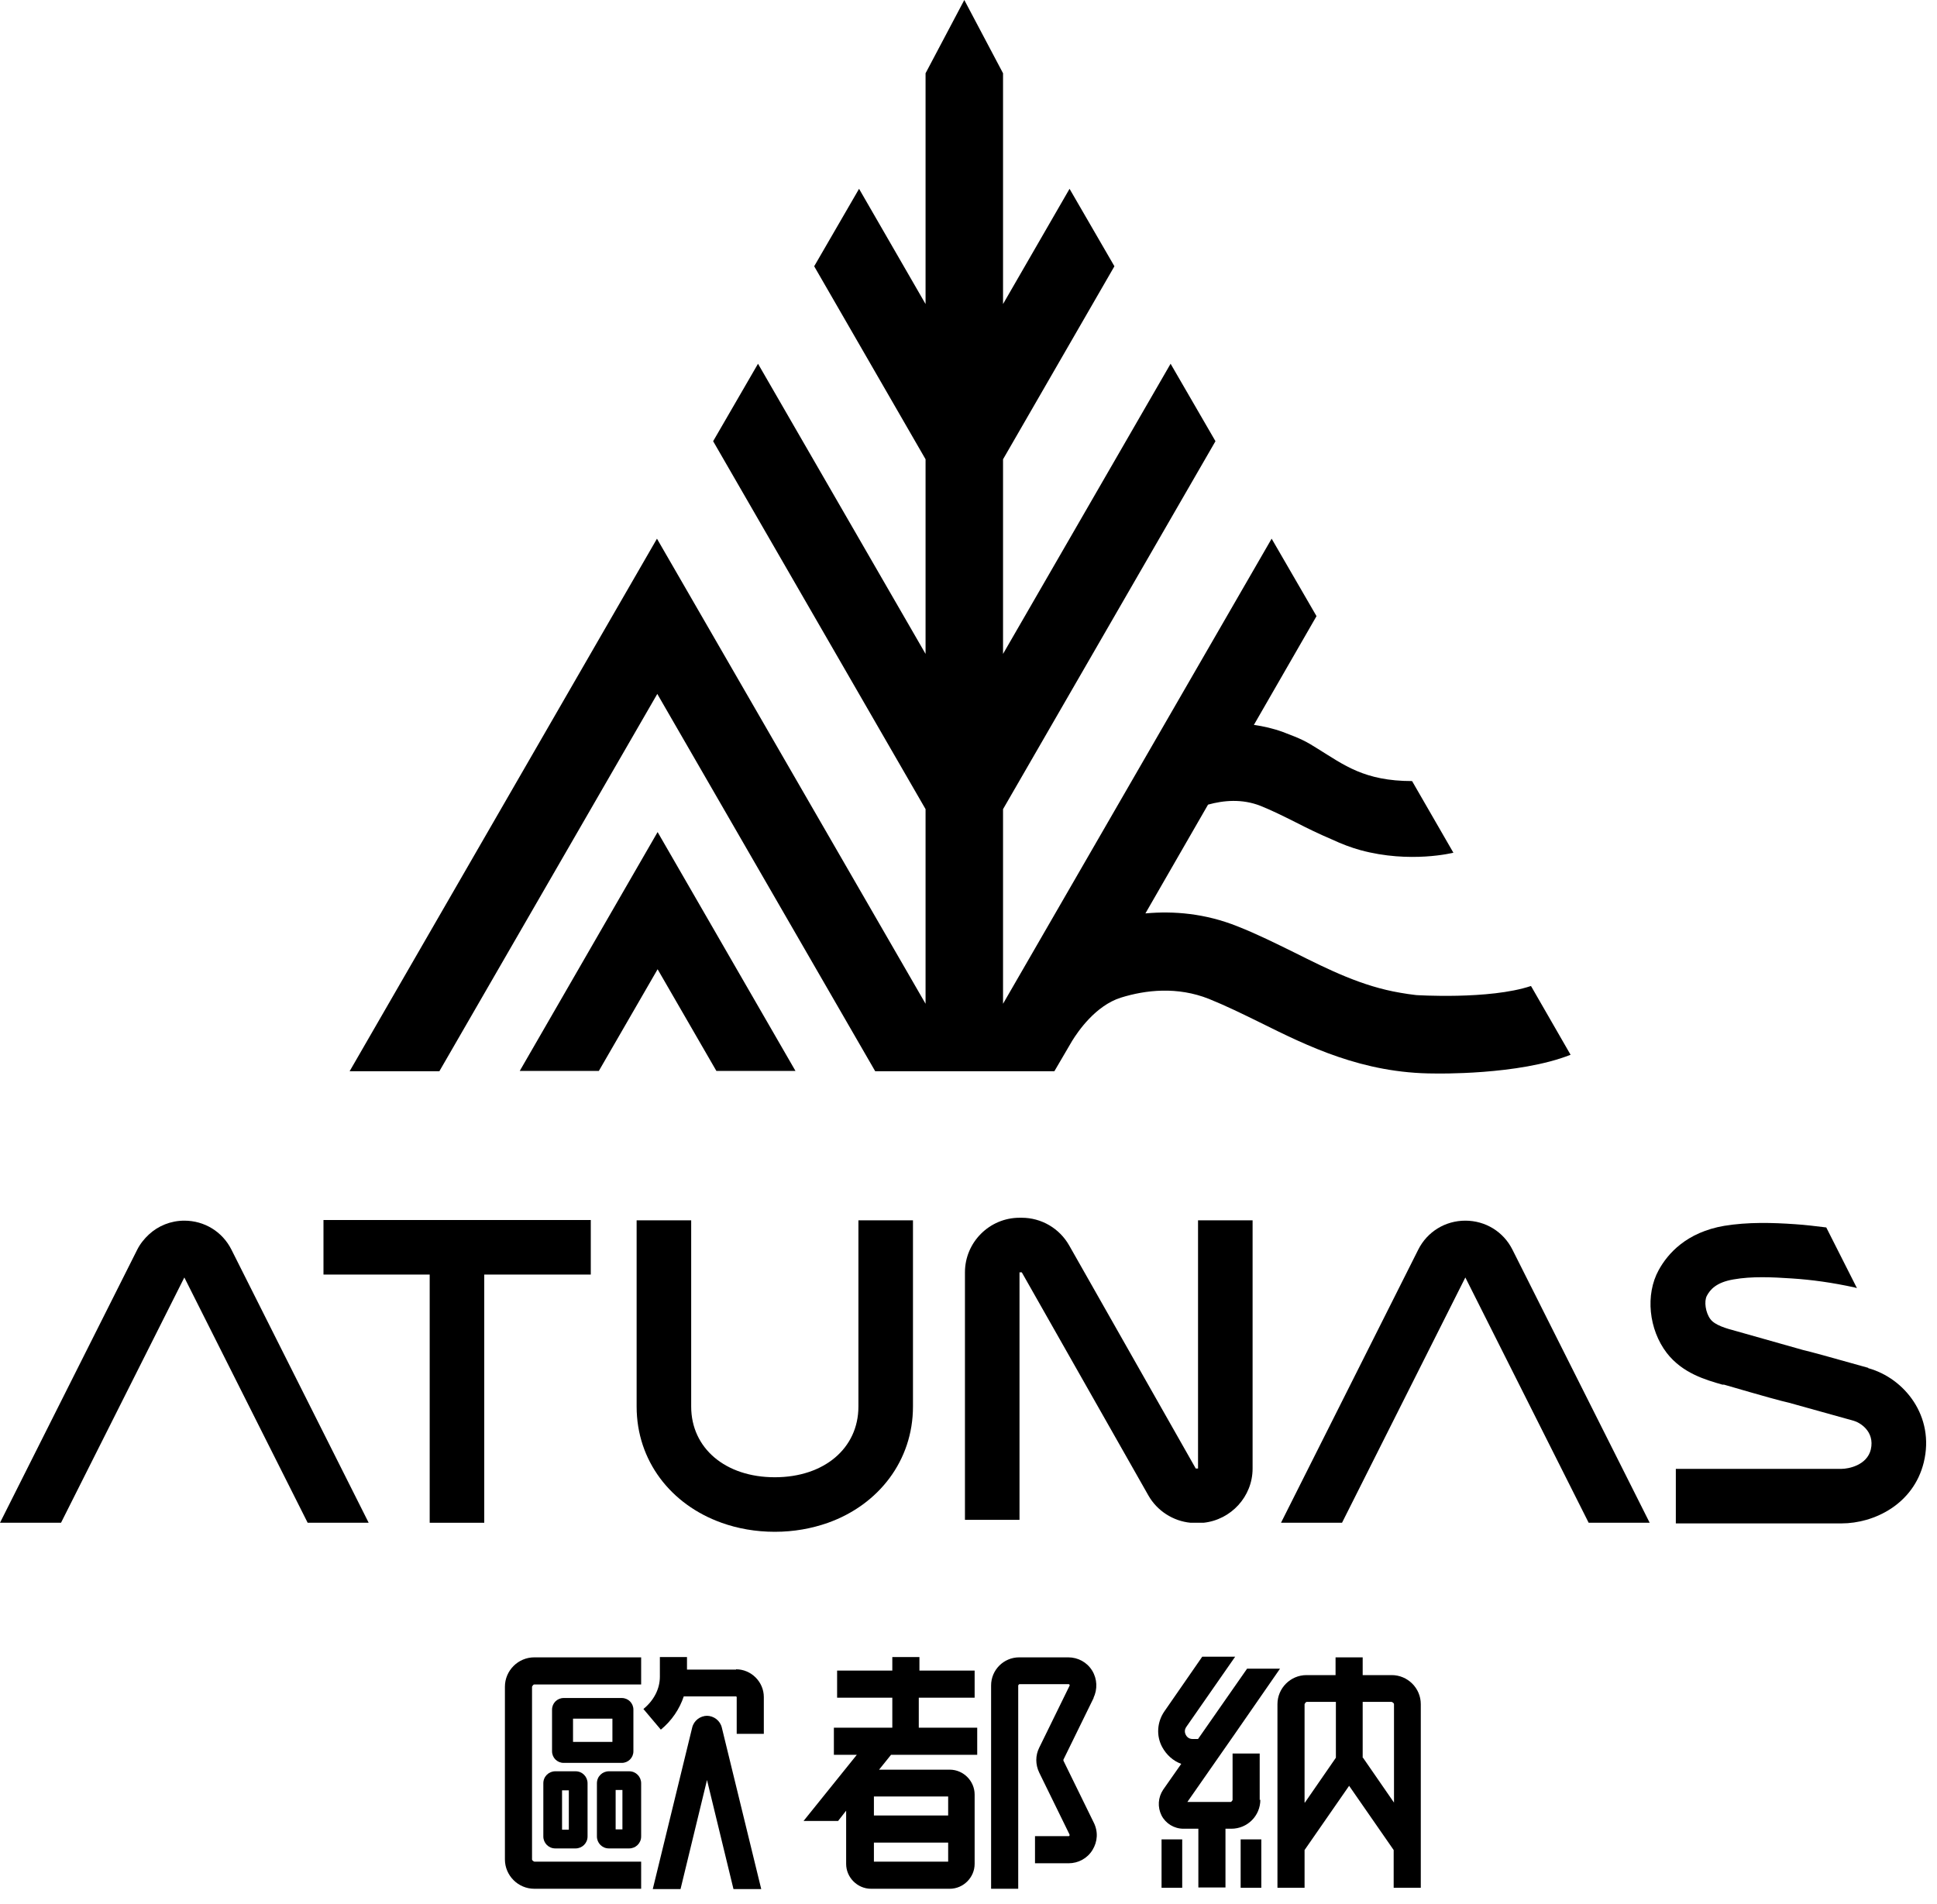 <svg width="120" height="118" viewBox="0 0 120 118" fill="none" xmlns="http://www.w3.org/2000/svg">
<path d="M31.28 104.52V115.22C31.28 116.22 32.1 117.04 33.1 117.04H39.72V115.36H33.1C33.1 115.36 32.96 115.3 32.96 115.22V104.52C32.96 104.52 33.02 104.38 33.1 104.38H39.72V102.7H33.1C32.1 102.7 31.28 103.52 31.28 104.52Z" fill="black"/>
<path d="M45.6 103.46H42.56V102.68H40.88V103.9C40.88 104.64 40.52 105.36 39.86 105.9L40.94 107.18C41.62 106.62 42.1 105.9 42.36 105.12H45.6C45.6 105.12 45.64 105.14 45.64 105.16V107.44H47.32V105.16C47.32 104.22 46.54 103.44 45.6 103.44V103.46Z" fill="black"/>
<path d="M60.38 105.2V103.52H56.96V102.68H55.28V103.52H51.86V105.2H55.28V107.06H51.66V108.74H53.08L49.78 112.84H51.92L52.42 112.2V115.5C52.42 116.34 53.12 117.04 53.96 117.04H58.84C59.68 117.04 60.38 116.34 60.38 115.5V111.2C60.38 110.36 59.68 109.66 58.84 109.66H54.46L55.2 108.74H60.54V107.06H56.92V105.2H60.38ZM58.74 115.36H54.14V114.18H58.74V115.36ZM58.74 111.32V112.5H54.14V111.32H58.74Z" fill="black"/>
<path d="M67.74 105.22C68 104.68 67.98 104.04 67.66 103.52C67.34 103 66.78 102.7 66.18 102.7H63.14C62.18 102.7 61.4 103.48 61.4 104.44V117.04H63.08V104.44C63.08 104.44 63.12 104.36 63.16 104.36H66.2C66.2 104.36 66.24 104.36 66.26 104.4C66.28 104.44 66.26 104.46 66.26 104.46L64.38 108.3C64.14 108.78 64.14 109.34 64.38 109.84L66.26 113.68C66.26 113.68 66.26 113.72 66.26 113.74C66.24 113.78 66.22 113.78 66.2 113.78H64.12V115.46H66.2C66.8 115.46 67.36 115.16 67.68 114.64C68 114.12 68.04 113.5 67.76 112.94L65.88 109.1C65.88 109.1 65.88 109.06 65.88 109.04L67.76 105.2L67.74 105.22Z" fill="black"/>
<path d="M78.14 113.98H76.86V116.98H78.14V113.98Z" fill="black"/>
<path d="M73.24 113.98H71.96V116.98H73.24V113.98Z" fill="black"/>
<path d="M86.22 103.8H84.42V102.7H82.74V103.8H80.94C79.94 103.8 79.14 104.62 79.14 105.6V116.98H80.82V114.64L83.58 110.66L86.34 114.64V116.98H88.02V105.6C88.02 104.6 87.2 103.8 86.22 103.8ZM80.82 111.7V105.6C80.82 105.6 80.88 105.46 80.96 105.46H82.76V108.92L80.84 111.7H80.82ZM84.42 108.92V105.46H86.22C86.22 105.46 86.36 105.52 86.36 105.6V111.7L84.44 108.92H84.42Z" fill="black"/>
<path d="M78.04 111.54V108.66H76.36V111.54C76.36 111.54 76.3 111.66 76.24 111.66H73.56L76.46 107.5L79.3 103.4H77.26L74.22 107.76H73.88C73.62 107.76 73.5 107.58 73.46 107.5C73.42 107.42 73.34 107.22 73.5 107L76.52 102.66H74.48L72.14 106.04C71.68 106.7 71.62 107.56 72 108.26C72.26 108.74 72.68 109.12 73.18 109.3L72.06 110.9C71.74 111.38 71.7 111.98 71.96 112.5C72.22 113 72.74 113.32 73.32 113.32H74.24V116.96H75.92V113.32H76.28C77.28 113.32 78.08 112.52 78.08 111.52L78.04 111.54Z" fill="black"/>
<path d="M38.52 105.22H34.92C34.52 105.22 34.2 105.54 34.2 105.94V108.52C34.2 108.92 34.52 109.24 34.92 109.24H38.52C38.92 109.24 39.24 108.92 39.24 108.52V105.94C39.24 105.54 38.92 105.22 38.52 105.22ZM37.94 107.94H35.5V106.5H37.94V107.94Z" fill="black"/>
<path d="M38.98 109.76H37.72C37.32 109.76 36.98 110.08 36.98 110.5V113.8C36.98 114.2 37.3 114.54 37.72 114.54H38.98C39.38 114.54 39.72 114.22 39.72 113.8V110.5C39.72 110.1 39.4 109.76 38.98 109.76ZM38.56 113.36H38.14V110.92H38.56V113.36Z" fill="black"/>
<path d="M34.4 114.54H35.66C36.06 114.54 36.4 114.22 36.4 113.8V110.5C36.4 110.1 36.08 109.76 35.66 109.76H34.4C34 109.76 33.66 110.08 33.66 110.5V113.8C33.66 114.2 33.98 114.54 34.4 114.54ZM34.82 110.94H35.24V113.38H34.82V110.94Z" fill="black"/>
<path d="M43.82 106.32C43.38 106.32 42.98 106.62 42.88 107.06L40.44 117.06H42.16L43.8 110.3L45.44 117.06H47.16L44.72 107.06C44.62 106.62 44.22 106.32 43.78 106.32H43.82Z" fill="black"/>
<path d="M90.78 75.64C89.54 75.64 88.42 76.32 87.86 77.44L79.36 94.36H83.14L90.78 79.16L98.42 94.36H102.2L93.7 77.44C93.14 76.32 92.02 75.64 90.78 75.64Z" fill="black"/>
<path d="M20.04 78.98H26.62V94.36H30V78.98H36.6V75.6H20.04V78.98Z" fill="black"/>
<path d="M115.74 84.76C113.18 84.04 112.16 83.76 111.72 83.66L107.62 82.5C106.94 82.32 106.24 82.12 105.96 81.74C105.66 81.34 105.56 80.64 105.74 80.3C105.94 79.92 106.32 79.46 107.4 79.28C108.52 79.08 109.8 79.14 111 79.22C112.24 79.3 113.54 79.48 114.9 79.78L115.04 79.82L113.14 76.06C112.48 75.98 111.84 75.9 111.22 75.86C109.8 75.76 108.28 75.72 106.82 75.96C104.48 76.36 103.32 77.68 102.76 78.7C101.92 80.22 102.14 82.38 103.26 83.84C104.24 85.1 105.66 85.5 106.7 85.8H106.8C109.34 86.54 110.36 86.82 110.82 86.92L114.84 88.04C115.2 88.14 116.16 88.68 115.9 89.82C115.66 90.8 114.52 91.02 114.08 91.02H103.82V94.4H114.08C116.1 94.4 118.54 93.22 119.18 90.62C119.88 87.76 117.98 85.4 115.74 84.78V84.76Z" fill="black"/>
<path d="M11.42 75.64C10.58 75.64 9.8 75.96 9.22 76.5C8.94 76.76 8.68 77.08 8.5 77.44L0 94.36H3.78L11.42 79.16L19.06 94.36H22.84L14.34 77.44C13.78 76.32 12.66 75.64 11.42 75.64Z" fill="black"/>
<path d="M53.18 87.16C53.18 89.74 51.06 91.54 48 91.54C44.94 91.54 42.82 89.74 42.82 87.16V75.62H39.44V87.16C39.44 90.52 41.56 93.24 44.7 94.36C45.7 94.72 46.82 94.92 48 94.92C49.18 94.92 50.28 94.72 51.3 94.36C54.44 93.24 56.56 90.5 56.56 87.16V75.62H53.18V87.16Z" fill="black"/>
<path d="M74.22 91H74.08L66.24 77.18C65.64 76.12 64.52 75.46 63.3 75.46H63.16C61.3 75.46 59.78 76.98 59.78 78.84V94.18H63.16V78.84H63.3L71.14 92.66C71.68 93.62 72.68 94.26 73.76 94.36C73.86 94.36 73.98 94.36 74.08 94.36H74.22C74.34 94.36 74.46 94.36 74.56 94.36C76.26 94.18 77.6 92.74 77.6 91V75.62H74.22V91Z" fill="black"/>
<path d="M94.84 61.1C92.26 61.96 87.7 61.66 87.7 61.66H87.72C87.4 61.62 87.08 61.58 86.76 61.52C84.38 61.12 82.34 60.1 80.18 59.02C79.04 58.46 77.88 57.88 76.66 57.4C74.66 56.6 72.72 56.44 70.96 56.6L74.84 49.86C75.78 49.6 76.94 49.48 78.1 49.94C78.8 50.22 79.52 50.58 80.28 50.96C80.98 51.32 81.72 51.68 82.52 52.02C83.12 52.3 83.7 52.52 84.28 52.68C87.36 53.52 90.04 52.84 90.04 52.84L87.48 48.4C84.52 48.4 83.26 47.4 81.64 46.4C80.94 45.96 80.66 45.8 79.48 45.36C78.88 45.14 78.26 45 77.68 44.92L81.56 38.18L78.78 33.38L62.14 62.2V50.14L75.3 27.34L72.52 22.54L62.14 40.52V28.46L69.04 16.5L66.26 11.7L62.14 18.84V4.54L59.74 0L57.34 4.54V18.84L53.22 11.7L50.44 16.5L57.34 28.46V40.52L46.96 22.54L44.18 27.34L57.34 50.14V62.2L40.7 33.38L21.66 66.38H27.22L40.72 43L54.22 66.38H65.32L66.42 64.5C66.78 63.92 67.86 62.32 69.44 61.82C70.98 61.34 72.94 61.12 74.9 61.9C75.94 62.32 76.96 62.82 78.06 63.36C81 64.82 84.42 66.52 88.88 66.52C88.88 66.52 94.08 66.64 97.3 65.36L94.86 61.12L94.84 61.1Z" fill="black"/>
<path d="M32.2 66.36H37.1L40.74 60.06L44.38 66.36H49.28L40.74 51.56L32.2 66.36Z" fill="black"/>
</svg>
